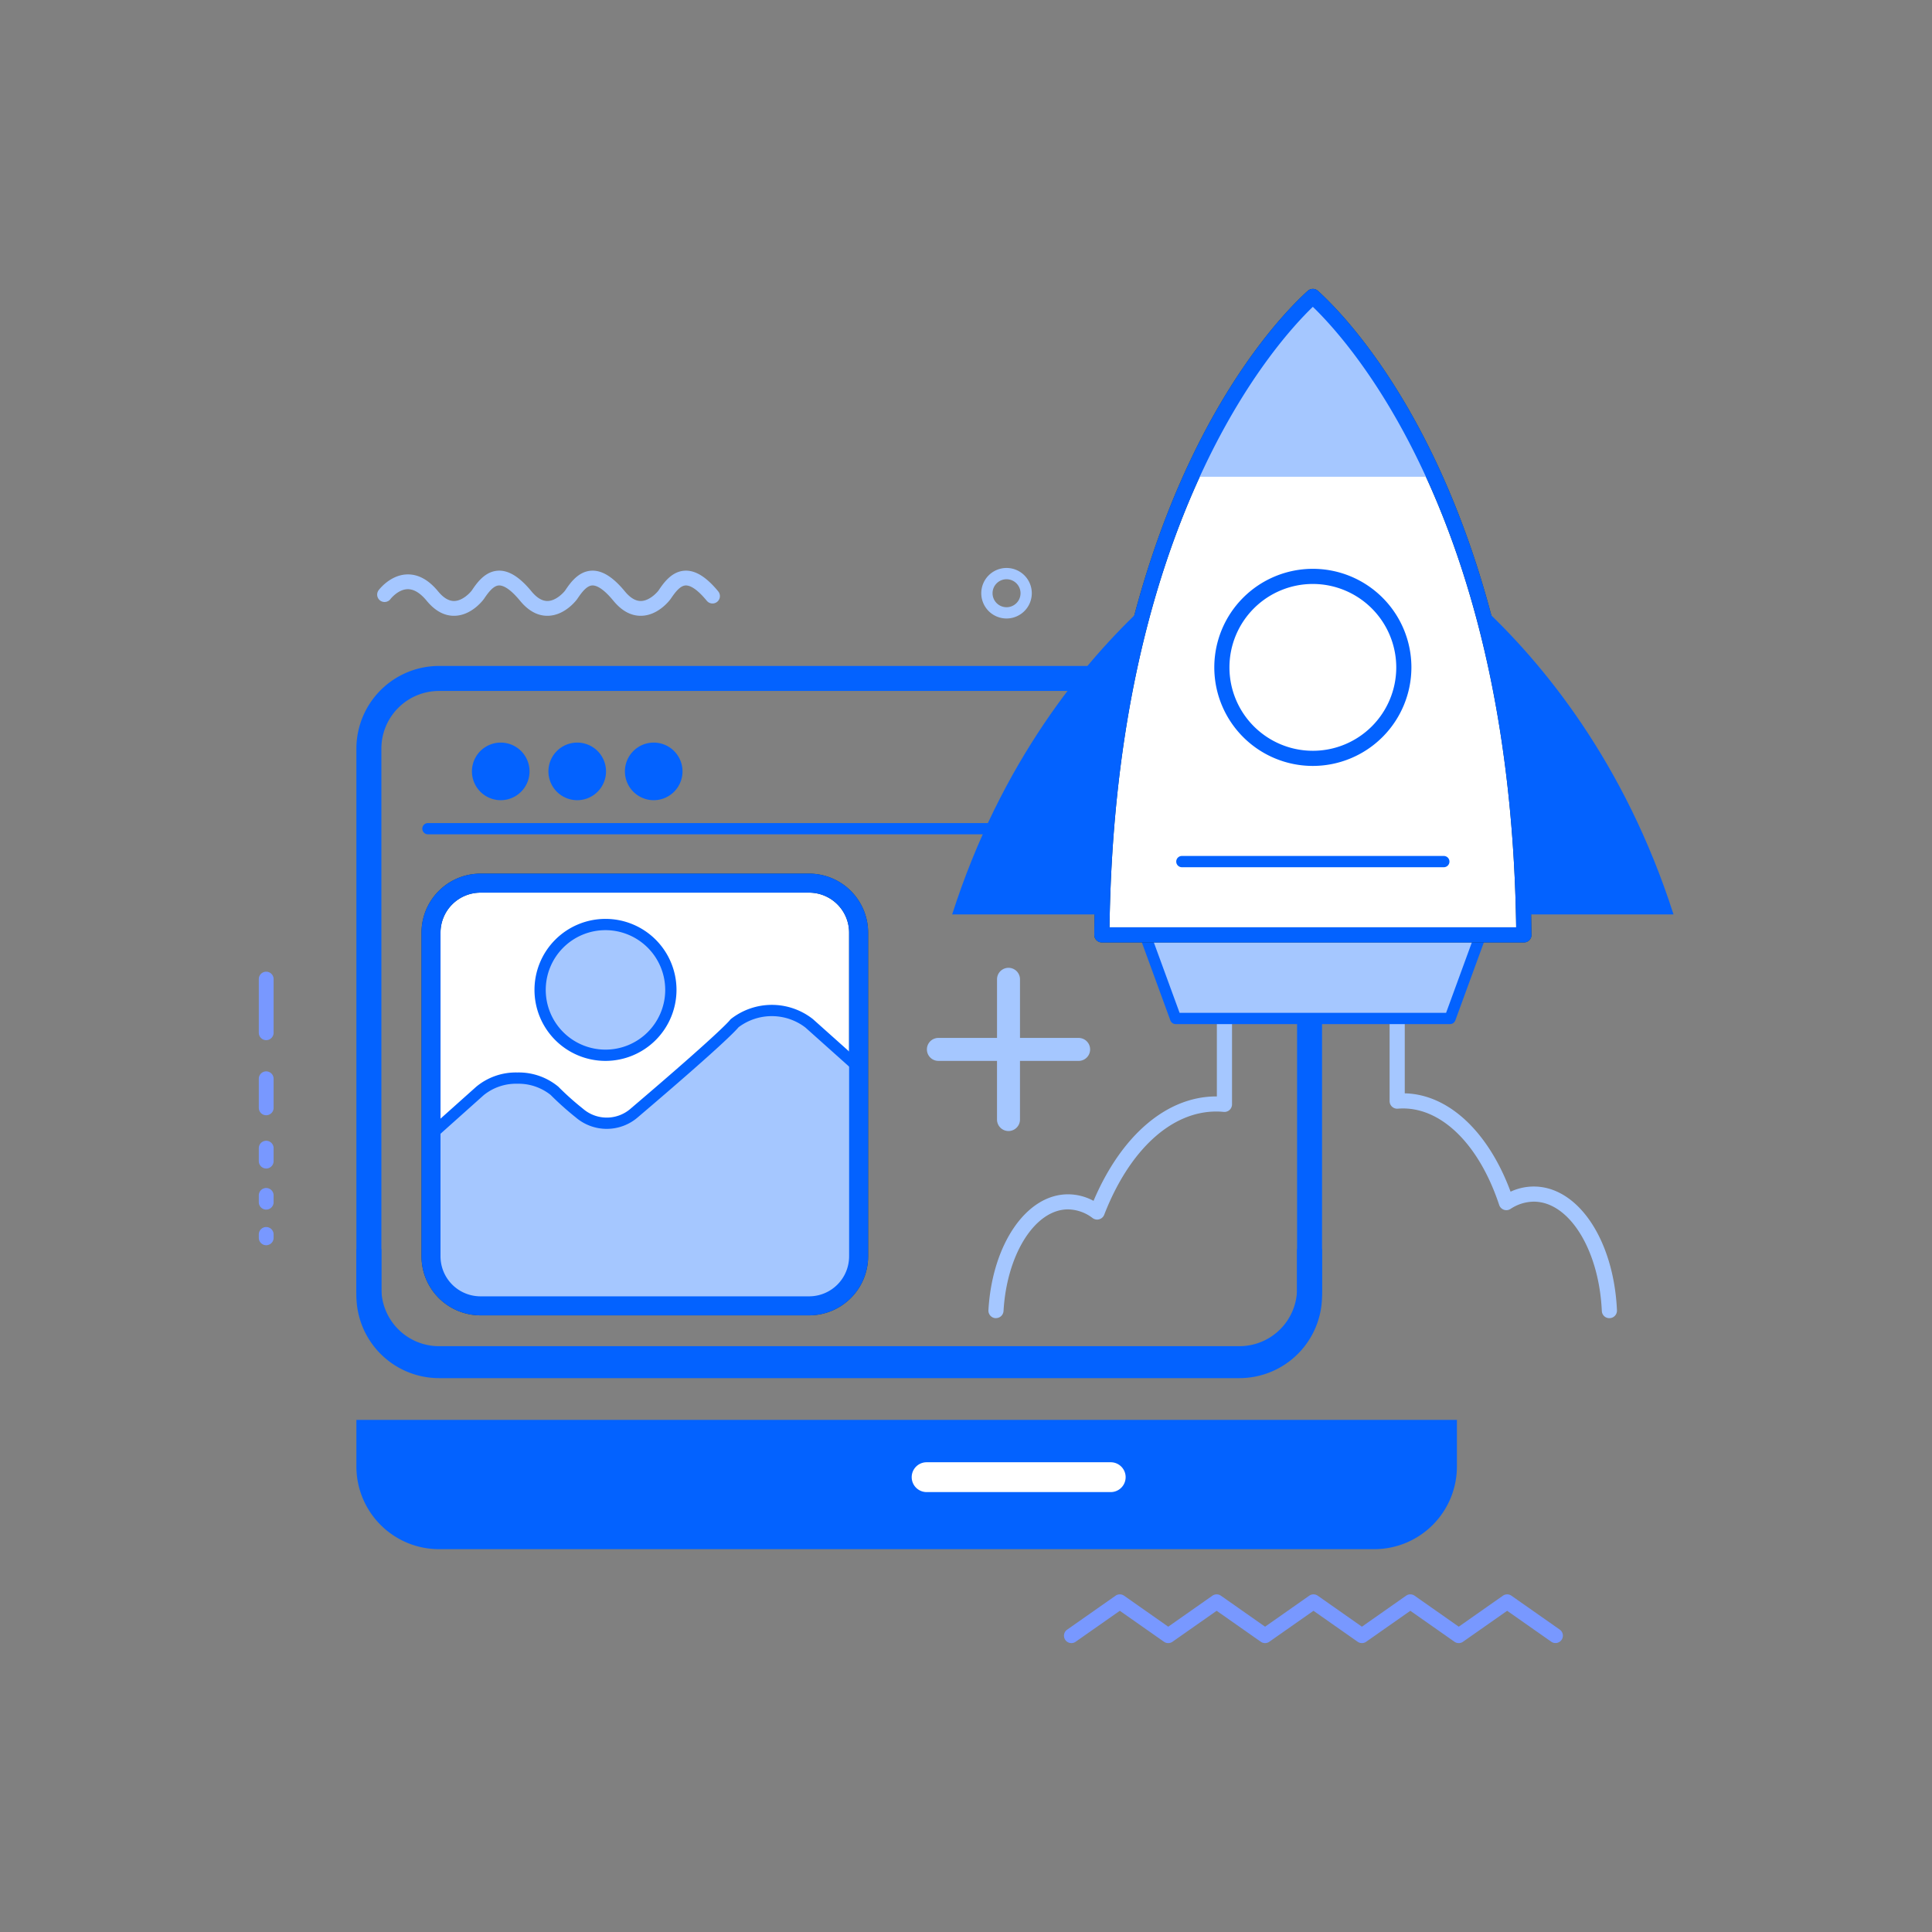 <svg xmlns="http://www.w3.org/2000/svg" xmlns:xlink="http://www.w3.org/1999/xlink" width="642" height="642" viewBox="0 0 642 642">
  <rect x="0" y="0" width="642" height="642" fill="#808080" stroke="none"/>
  <defs>
    <clipPath id="clip-path">
      <rect id="Rectangle_2258" data-name="Rectangle 2258" width="470.111" height="450" fill="none"/>
    </clipPath>
    <clipPath id="clip-Plan_de_travail_12">
      <rect width="642" height="642"/>
    </clipPath>
  </defs>
  <g id="Plan_de_travail_12" data-name="Plan de travail – 12" clip-path="url(#clip-Plan_de_travail_12)">
    <g id="Groupe_1265" data-name="Groupe 1265" transform="translate(86 96)">
      <g id="Groupe_1264" data-name="Groupe 1264" clip-path="url(#clip-path)">
        <path id="Tracé_375" data-name="Tracé 375" d="M0,196.331v17.829a2.459,2.459,0,0,0,4.919,0V196.331a2.459,2.459,0,0,0-4.919,0" transform="translate(0 33.02)" fill="#7898ff"/>
        <path id="Tracé_376" data-name="Tracé 376" d="M0,224.634v9.66a2.459,2.459,0,0,0,4.919,0v-9.66a2.459,2.459,0,0,0-4.919,0" transform="translate(0 37.84)" fill="#7898ff"/>
        <path id="Tracé_377" data-name="Tracé 377" d="M0,244.339v4.3a2.459,2.459,0,0,0,4.919,0v-4.3a2.459,2.459,0,0,0-4.919,0" transform="translate(0 41.197)" fill="#7898ff"/>
        <path id="Tracé_378" data-name="Tracé 378" d="M0,257.749v2.263a2.459,2.459,0,0,0,4.919,0v-2.263a2.459,2.459,0,0,0-4.919,0" transform="translate(0 43.48)" fill="#7898ff"/>
        <path id="Tracé_379" data-name="Tracé 379" d="M0,268.831v1.129a2.459,2.459,0,0,0,4.919,0v-1.129a2.459,2.459,0,0,0-4.919,0" transform="translate(0 45.368)" fill="#7898ff"/>
        <path id="Tracé_380" data-name="Tracé 380" d="M103.953,138.39a9.57,9.57,0,1,0,9.569-9.569,9.571,9.571,0,0,0-9.569,9.569" transform="translate(17.705 21.94)" fill="#0362ff"/>
        <path id="Tracé_381" data-name="Tracé 381" d="M82.234,138.39a9.57,9.57,0,1,0,9.571-9.569,9.572,9.572,0,0,0-9.571,9.569" transform="translate(14.006 21.94)" fill="#0362ff"/>
        <path id="Tracé_382" data-name="Tracé 382" d="M60.516,138.39a9.57,9.57,0,1,0,9.569-9.569,9.571,9.571,0,0,0-9.569,9.569" transform="translate(10.307 21.94)" fill="#0362ff"/>
        <path id="Tracé_383" data-name="Tracé 383" d="M324.725,155.413H48.3a1.872,1.872,0,1,1,0-3.744H324.725a1.872,1.872,0,1,1,0,3.744" transform="translate(7.908 25.832)" fill="#0362ff"/>
        <path id="Tracé_384" data-name="Tracé 384" d="M321.156,341.406H55.151a27.471,27.471,0,0,1-27.44-27.438V134.5a27.473,27.473,0,0,1,27.44-27.44H321.156a27.471,27.471,0,0,1,27.438,27.44V313.968a27.469,27.469,0,0,1-27.438,27.438M55.151,115.367A19.158,19.158,0,0,0,36.014,134.5V313.968A19.159,19.159,0,0,0,55.151,333.1H321.156a19.159,19.159,0,0,0,19.137-19.136V134.5a19.158,19.158,0,0,0-19.137-19.136Z" transform="translate(4.72 18.235)" fill="#0362ff"/>
        <path id="Tracé_385" data-name="Tracé 385" d="M27.711,321.134V336.65a27.472,27.472,0,0,0,27.44,27.44H365.969a27.47,27.47,0,0,0,27.44-27.44V321.134Z" transform="translate(4.72 54.695)" fill="#0362ff"/>
        <path id="Tracé_386" data-name="Tracé 386" d="M251.6,343.072H190.278a4.955,4.955,0,0,1,0-9.909H251.6a4.955,4.955,0,0,1,0,9.909" transform="translate(31.564 56.744)" fill="#fff"/>
        <path id="Tracé_387" data-name="Tracé 387" d="M393.391,382.4,377.3,371.114a2.465,2.465,0,0,0-2.82,0l-14.679,10.3-14.677-10.3a2.469,2.469,0,0,0-2.823,0l-14.679,10.3-14.677-10.3a2.469,2.469,0,0,0-2.823,0l-14.679,10.3-14.677-10.3a2.472,2.472,0,0,0-2.825,0l-14.677,10.3-14.677-10.3a2.47,2.47,0,0,0-2.824,0L229.669,382.4a2.458,2.458,0,0,0,2.824,4.024l14.678-10.293,14.679,10.293a2.463,2.463,0,0,0,2.824,0l14.679-10.293,14.677,10.293a2.457,2.457,0,0,0,2.82,0l14.677-10.293,14.682,10.293a2.461,2.461,0,0,0,2.823,0l14.677-10.293,14.679,10.293a2.458,2.458,0,0,0,2.82,0l14.679-10.293,14.679,10.293a2.458,2.458,0,0,0,2.823-4.024" transform="translate(38.939 63.132)" fill="#7898ff"/>
        <path id="Tracé_388" data-name="Tracé 388" d="M100.142,89.354c-.034.055-3.777,5.366-9.53,5.637-3.463.165-6.665-1.512-9.517-4.979C77.544,85.7,75.3,84.861,74.049,84.92c-1.844.088-3.513,2.334-4.933,4.434-.036.055-3.775,5.364-9.531,5.637-3.461.165-6.664-1.512-9.516-4.979-2.135-2.593-4.27-3.89-6.348-3.848-3.2.063-5.653,3.223-5.7,3.289a2.457,2.457,0,0,1-3.94-2.936c.156-.211,3.867-5.126,9.495-5.266,3.676-.091,7.139,1.8,10.291,5.64,1.787,2.169,3.6,3.245,5.4,3.195,2.677-.077,5.127-2.605,5.792-3.506,1.616-2.391,4.314-6.358,8.76-6.569,3.506-.165,7.13,2.084,11.072,6.88,1.787,2.169,3.6,3.245,5.406,3.195,2.674-.077,5.125-2.605,5.79-3.506,1.616-2.391,4.311-6.358,8.761-6.57,3.505-.164,7.125,2.085,11.07,6.881,1.786,2.169,3.606,3.245,5.4,3.195,2.679-.077,5.13-2.605,5.794-3.506,1.614-2.391,4.31-6.358,8.759-6.57,3.506-.164,7.127,2.085,11.072,6.881a2.458,2.458,0,1,1-3.8,3.122c-3.55-4.316-5.79-5.152-7.044-5.093-1.848.088-3.516,2.334-4.933,4.434-.037.054-3.772,5.364-9.53,5.637-3.463.167-6.667-1.509-9.521-4.979-3.55-4.316-5.79-5.152-7.044-5.093-1.847.088-3.516,2.334-4.935,4.434" transform="translate(5.722 13.626)" fill="#a5c7ff"/>
        <path id="Tracé_389" data-name="Tracé 389" d="M36.016,272.634v15.442a19.159,19.159,0,0,0,19.137,19.137H321.158a19.159,19.159,0,0,0,19.136-19.137V272.634h8.3v15.442a27.472,27.472,0,0,1-27.438,27.442H55.153a27.475,27.475,0,0,1-27.442-27.442V272.634Z" transform="translate(4.72 46.434)" fill="#0362ff"/>
        <path id="Tracé_390" data-name="Tracé 390" d="M193.515,216.071H213V196.588a3.816,3.816,0,1,1,7.633,0v19.483h19.486a3.816,3.816,0,1,1,0,7.633H220.629V243.19a3.816,3.816,0,0,1-7.633,0V223.7H193.515a3.816,3.816,0,1,1,0-7.633" transform="translate(32.309 32.832)" fill="#a5c7ff"/>
        <path id="Tracé_391" data-name="Tracé 391" d="M209.683,316.268c-.049,0-.1,0-.147,0a2.516,2.516,0,0,1-2.368-2.657c1.27-21.951,12.641-38.5,26.449-38.5a17.879,17.879,0,0,1,8.48,2.174c9.25-21.791,24.344-34.7,40.783-34.7h.2V153.738a2.517,2.517,0,0,1,2.516-2.516H343a2.517,2.517,0,0,1,2.516,2.516v87.819c14.506.32,27.765,12.7,35.162,32.679a18.385,18.385,0,0,1,7.708-1.713c14.689,0,26.572,17.675,27.643,41.113a2.514,2.514,0,0,1-2.4,2.628,2.489,2.489,0,0,1-2.63-2.4c-.932-20.361-10.865-36.31-22.616-36.31a14.159,14.159,0,0,0-7.737,2.425,2.516,2.516,0,0,1-3.753-1.324c-6.547-19.784-18.791-32.074-31.956-32.074-.552,0-1.136.025-1.734.074a2.519,2.519,0,0,1-2.723-2.508v-87.9H288.113v88.979a2.516,2.516,0,0,1-2.753,2.5c-.9-.084-1.712-.125-2.48-.125-14.978,0-28.9,12.822-37.235,34.3a2.517,2.517,0,0,1-3.833,1.12,13.759,13.759,0,0,0-8.2-2.9c-10.919,0-20.33,14.829-21.424,33.76a2.518,2.518,0,0,1-2.51,2.371" transform="translate(35.284 25.756)" fill="#a5c7ff"/>
        <path id="Tracé_392" data-name="Tracé 392" d="M364.857,179.923H250.369l11.655,31.867H353.2Z" transform="translate(42.642 30.644)" fill="#a5c7ff"/>
        <path id="Tracé_393" data-name="Tracé 393" d="M353.474,213.933H262.3a1.872,1.872,0,0,1-1.759-1.229l-11.655-31.865a1.872,1.872,0,0,1,1.759-2.516H365.129a1.872,1.872,0,0,1,1.759,2.516L355.233,212.7a1.872,1.872,0,0,1-1.759,1.229m-89.869-3.744h88.56l10.285-28.122H253.32Z" transform="translate(42.37 30.372)" fill="#0362ff"/>
        <path id="Tracé_394" data-name="Tracé 394" d="M309.487,2.15c9.852,8.9,68.766,68.116,70.114,212.142H239.373c1.346-144.026,60.26-203.24,70.114-212.142" transform="translate(40.769 0.366)" fill="#fff"/>
        <path id="Tracé_395" data-name="Tracé 395" d="M379.99,217.175H239.739a2.519,2.519,0,0,1-2.516-2.541C238.568,70.757,296.556,11.138,308.167.648a2.518,2.518,0,0,1,3.374,0c11.6,10.485,69.5,70.022,70.94,213.64a2.581,2.581,0,0,1,.026.369,2.516,2.516,0,0,1-2.516,2.517m-137.7-5.034H377.421c-.836-59.293-11.462-110.8-31.594-153.145-14.41-30.3-29.644-46.929-35.974-53.035-6.329,6.1-21.563,22.728-35.974,53.035-20.133,42.341-30.758,93.852-31.593,153.145" transform="translate(40.403 0)" fill="#0c375b"/>
        <path id="Tracé_396" data-name="Tracé 396" d="M246.72,192.579H196.869c16.233-50.628,43.45-83.624,64.163-102.8-7.75,27.708-13.4,61.683-14.312,102.8" transform="translate(33.53 15.29)" fill="#0362ff"/>
        <path id="Tracé_397" data-name="Tracé 397" d="M346.871,89.775c20.711,19.18,47.928,52.177,64.161,102.8h-49.85c-.915-41.12-6.563-75.1-14.312-102.8" transform="translate(59.078 15.29)" fill="#0362ff"/>
        <path id="Tracé_398" data-name="Tracé 398" d="M345.48,62.055H264.822c16.7-36.918,35.189-55.261,40.33-59.906,5.139,4.645,23.626,22.989,40.328,59.906" transform="translate(45.104 0.366)" fill="#a5c7ff"/>
        <path id="Tracé_399" data-name="Tracé 399" d="M379.99,217.175H239.739a2.519,2.519,0,0,1-2.516-2.541C238.568,70.757,296.556,11.138,308.167.648a2.518,2.518,0,0,1,3.374,0c11.6,10.485,69.5,70.022,70.94,213.64a2.581,2.581,0,0,1,.026.369,2.516,2.516,0,0,1-2.516,2.517m-137.7-5.034H377.421c-.836-59.293-11.462-110.8-31.594-153.145-14.41-30.3-29.644-46.929-35.974-53.035-6.329,6.1-21.563,22.728-35.974,53.035-20.133,42.341-30.758,93.852-31.593,153.145" transform="translate(40.403 0)" fill="#0362ff"/>
        <path id="Tracé_400" data-name="Tracé 400" d="M304.049,144.98A32.749,32.749,0,1,1,336.8,112.232a32.786,32.786,0,0,1-32.748,32.748m0-60.466a27.716,27.716,0,1,0,27.715,27.718,27.749,27.749,0,0,0-27.715-27.718" transform="translate(46.207 13.537)" fill="#0362ff"/>
        <path id="Tracé_401" data-name="Tracé 401" d="M349.409,164.755h-87.04a1.872,1.872,0,1,1,0-3.744h87.04a1.872,1.872,0,1,1,0,3.744" transform="translate(44.367 27.423)" fill="#0362ff"/>
        <path id="Tracé_402" data-name="Tracé 402" d="M174.546,309.193H65.342A16.466,16.466,0,0,1,48.9,292.745V185.171a16.464,16.464,0,0,1,16.445-16.445h109.2a16.466,16.466,0,0,1,16.449,16.445V292.745a16.467,16.467,0,0,1-16.449,16.449" transform="translate(8.328 28.737)" fill="#fff"/>
        <path id="Tracé_403" data-name="Tracé 403" d="M175.006,312.813H65.8A19.63,19.63,0,0,1,46.2,293.206V185.632A19.629,19.629,0,0,1,65.8,166.026h109.2a19.629,19.629,0,0,1,19.608,19.606V293.206a19.63,19.63,0,0,1-19.608,19.607M65.8,172.346a13.3,13.3,0,0,0-13.287,13.287V293.206A13.3,13.3,0,0,0,65.8,306.493h109.2a13.3,13.3,0,0,0,13.288-13.288V185.632a13.3,13.3,0,0,0-13.288-13.287Z" transform="translate(7.868 28.277)" fill="#0c375b"/>
        <path id="Tracé_404" data-name="Tracé 404" d="M174.555,209.148a20.192,20.192,0,0,0-24.813,0s-1.7,2.871-33.205,29.69a13.933,13.933,0,0,1-18.347.129c-6.967-5.843-8.216-7.347-8.216-7.347a18.812,18.812,0,0,0-12.405-4.265,18.811,18.811,0,0,0-12.4,4.265L48.9,246.162v40.424a16.467,16.467,0,0,0,16.448,16.449h109.2a16.466,16.466,0,0,0,16.448-16.449v-62.74Z" transform="translate(8.328 34.896)" fill="#a5c7ff"/>
        <path id="Tracé_405" data-name="Tracé 405" d="M174.818,305.178H65.615A18.339,18.339,0,0,1,47.3,286.858V246.434a1.872,1.872,0,0,1,.624-1.4L64.188,230.5a20.6,20.6,0,0,1,13.653-4.741A20.6,20.6,0,0,1,91.5,230.5a1.826,1.826,0,0,1,.192.2,93.165,93.165,0,0,0,7.978,7.107,12.064,12.064,0,0,0,15.93-.118c29.223-24.877,32.652-29.037,32.873-29.322a1.838,1.838,0,0,1,.3-.339,22.046,22.046,0,0,1,27.306,0l16.441,14.7a1.87,1.87,0,0,1,.624,1.4v62.74a18.341,18.341,0,0,1-18.32,18.32M51.041,247.272v39.586a14.593,14.593,0,0,0,14.574,14.576h109.2a14.594,14.594,0,0,0,14.576-14.576v-61.9l-15.816-14.14a18.365,18.365,0,0,0-22.213-.091c-1.139,1.384-6.654,7.092-33.343,29.811a15.805,15.805,0,0,1-20.764.137,99.617,99.617,0,0,1-8.339-7.455,17.138,17.138,0,0,0-11.079-3.72,17.064,17.064,0,0,0-11.155,3.79Z" transform="translate(8.056 34.624)" fill="#0362ff"/>
        <path id="Tracé_406" data-name="Tracé 406" d="M123.319,202.2A21.723,21.723,0,1,1,101.6,180.478,21.724,21.724,0,0,1,123.319,202.2" transform="translate(13.604 30.739)" fill="#a5c7ff"/>
        <path id="Tracé_407" data-name="Tracé 407" d="M101.868,226.068a23.595,23.595,0,1,1,23.6-23.594,23.621,23.621,0,0,1-23.6,23.594m0-43.446a19.851,19.851,0,1,0,19.852,19.852,19.872,19.872,0,0,0-19.852-19.852" transform="translate(13.331 30.466)" fill="#0362ff"/>
        <path id="Tracé_408" data-name="Tracé 408" d="M175.006,312.813H65.8A19.63,19.63,0,0,1,46.2,293.206V185.632A19.629,19.629,0,0,1,65.8,166.026h109.2a19.629,19.629,0,0,1,19.608,19.606V293.206a19.63,19.63,0,0,1-19.608,19.607M65.8,172.346a13.3,13.3,0,0,0-13.287,13.287V293.206A13.3,13.3,0,0,0,65.8,306.493h109.2a13.3,13.3,0,0,0,13.288-13.288V185.632a13.3,13.3,0,0,0-13.288-13.287Z" transform="translate(7.868 28.277)" fill="#0362ff"/>
        <path id="Tracé_409" data-name="Tracé 409" d="M213.533,96.027a8.394,8.394,0,1,1,8.392-8.394,8.4,8.4,0,0,1-8.392,8.394m0-13.043a4.649,4.649,0,1,0,4.65,4.65,4.655,4.655,0,0,0-4.65-4.65" transform="translate(34.939 13.496)" fill="#a5c7ff"/>
      </g>
    </g>
  </g>
</svg>
